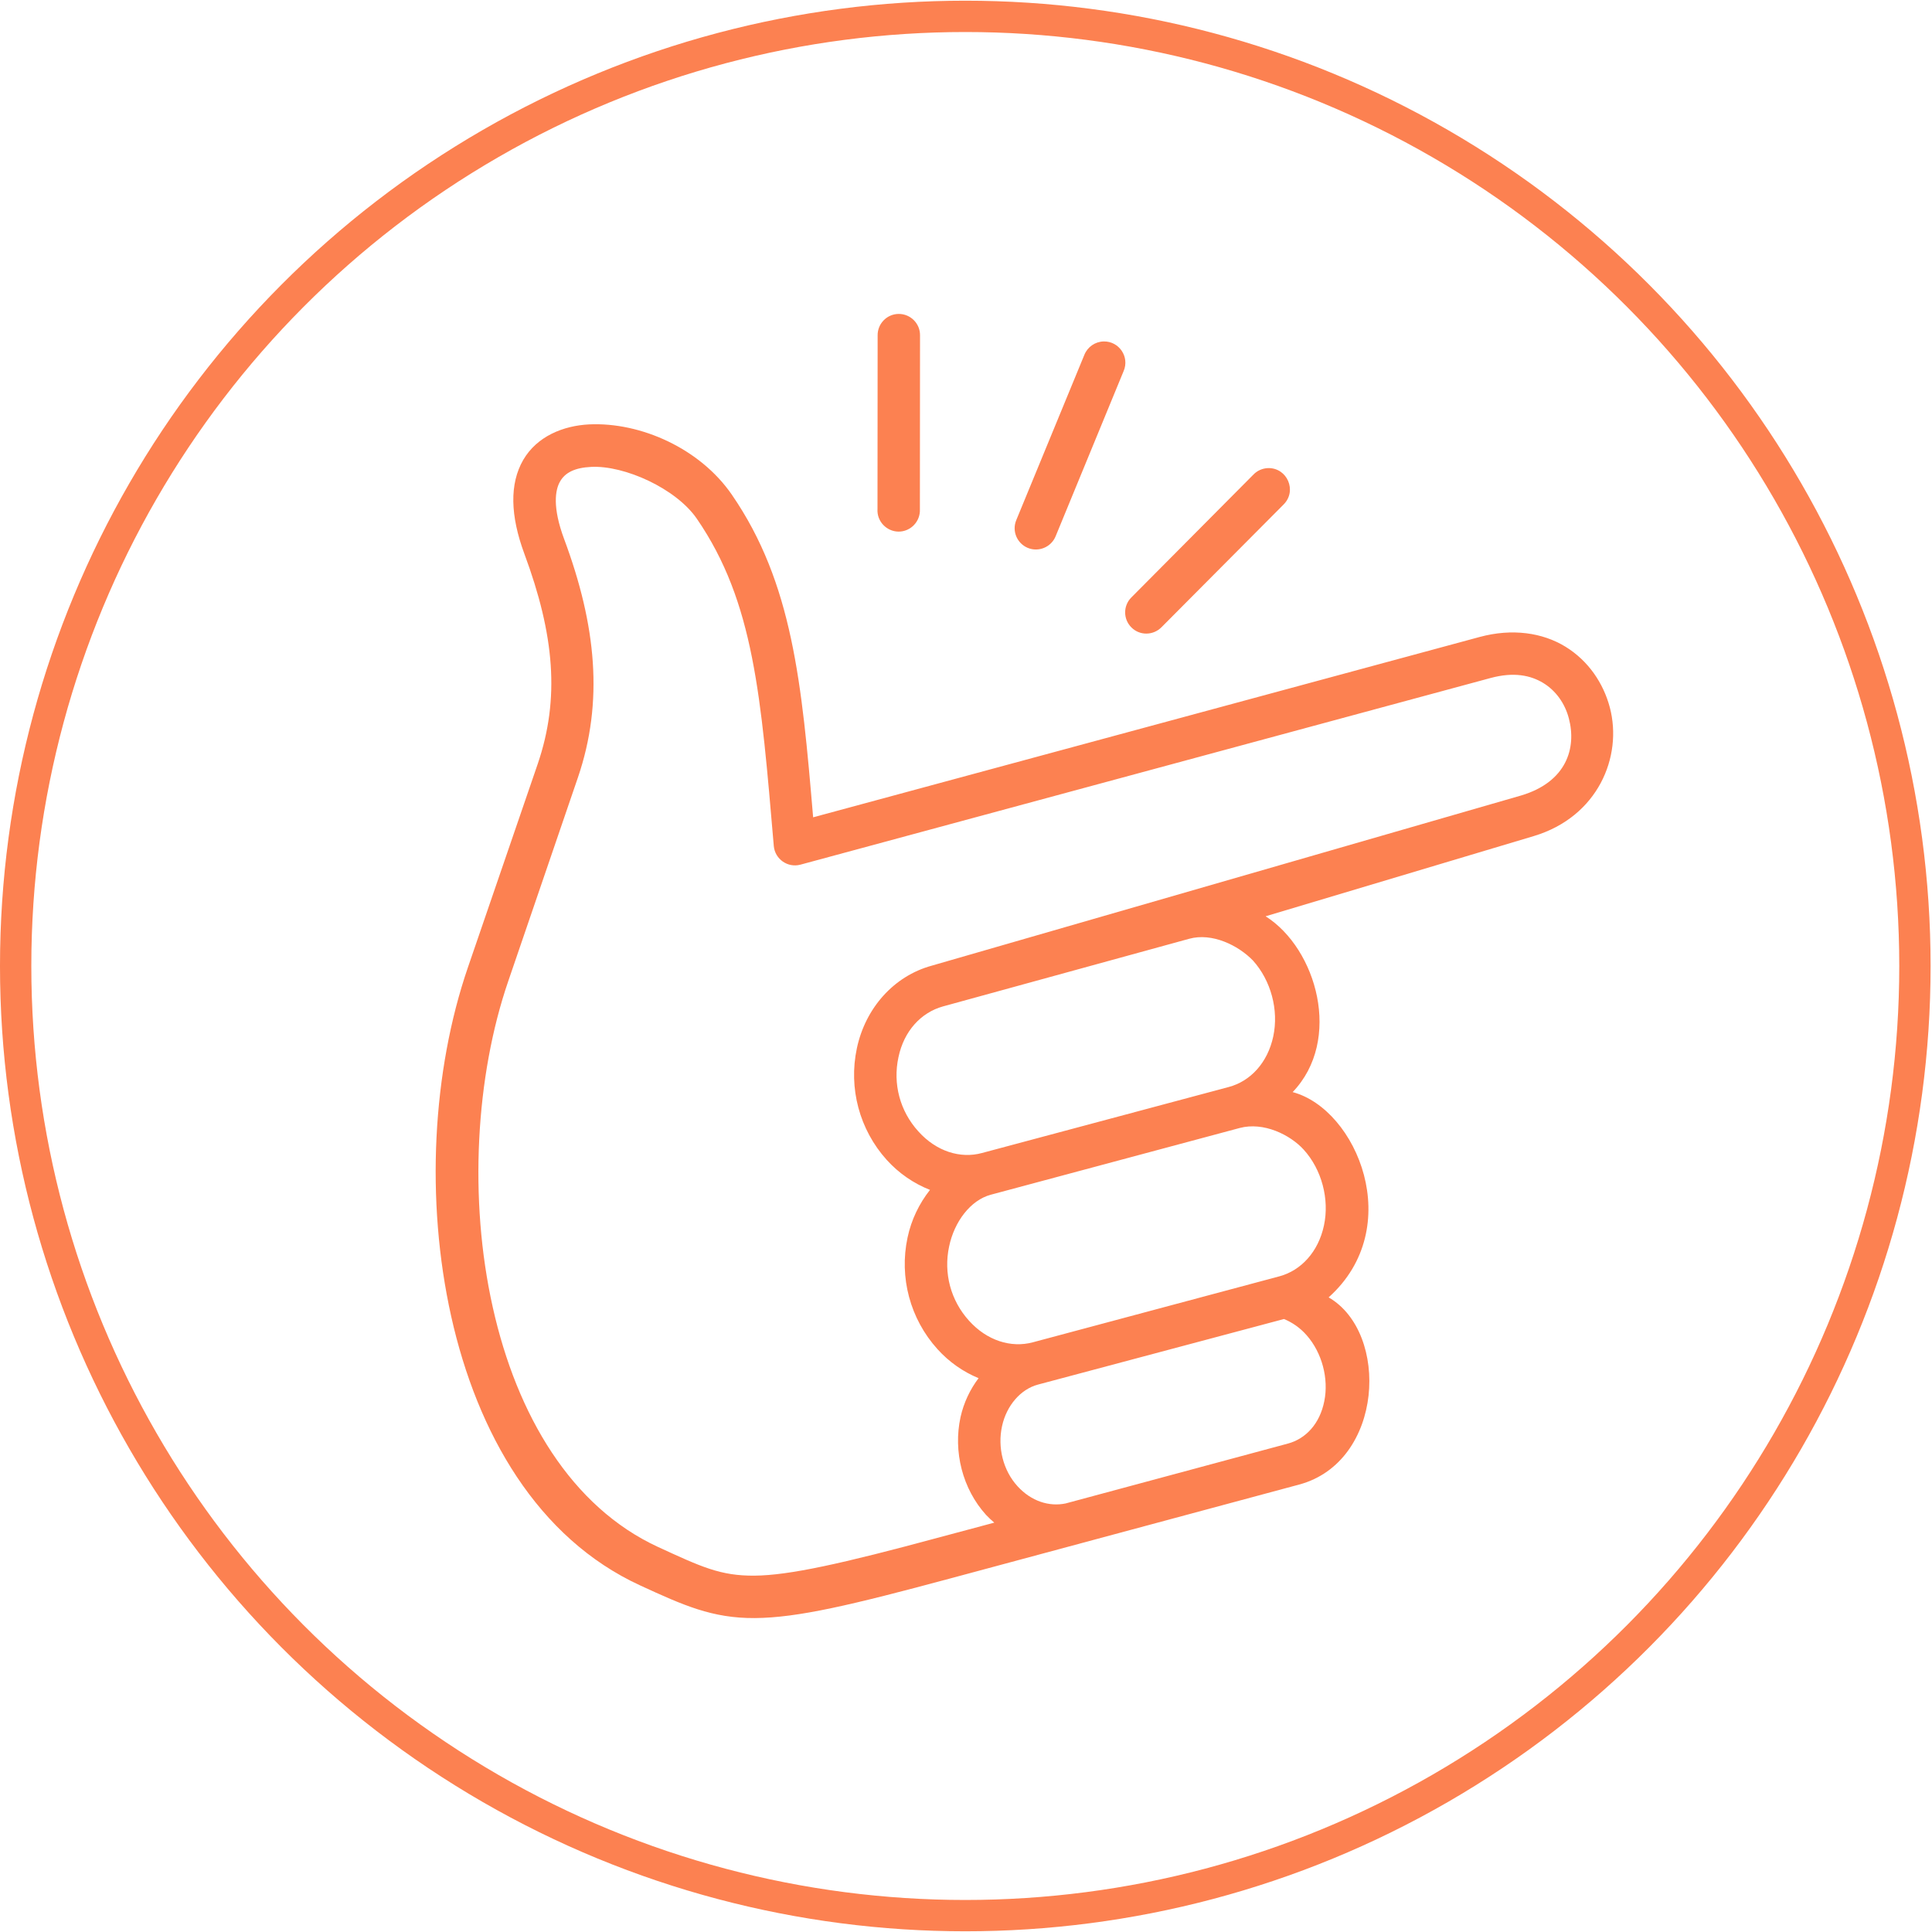 <?xml version="1.0" encoding="UTF-8"?> <svg xmlns="http://www.w3.org/2000/svg" width="808" height="808" viewBox="0 0 808 808" fill="none"> <path d="M536.99 551.637C540.314 553.018 543.643 555.195 546.46 558.423C552.873 565.688 555.779 576.539 553.836 586.047C551.949 595.517 546.042 601.741 538.644 603.728L445.675 628.768C438.806 630.204 431.318 627.883 425.583 621.603C419.482 614.961 417.133 605.252 419.076 596.435C420.963 587.756 426.925 580.969 434.09 579.065L536.99 551.637ZM545.218 480.791C552.789 489.108 556.063 501.534 553.702 512.53C551.342 523.563 544.144 531.319 535.131 533.767L431.901 561.391C422.855 563.796 412.784 560.706 405.264 552.345C397.592 543.883 394.542 532.425 396.947 521.263C399.112 510.914 405.904 501.907 414.405 499.647L518.491 471.739C528.451 469.106 539.535 474.556 545.219 480.791L545.218 480.791ZM524.019 401.712C531.54 410.074 534.864 422.4 532.503 433.45C530.143 444.49 522.945 452.194 513.898 454.6L410.668 482.212C401.661 484.662 391.584 481.566 384.063 473.16C376.392 464.721 373.341 453.313 375.746 442.169C378.051 431.146 385.199 423.475 394.317 420.92L497.352 392.612C506.877 389.99 517.783 395.289 524.018 401.714L524.019 401.712ZM247.268 195.264C261.174 194.563 282.742 204.311 291.419 216.925C315.39 251.791 318.264 291.367 323.619 353.857C324.126 359.313 329.437 363.042 334.759 361.617L623.382 283.557C633.085 280.935 640.099 282.416 645.41 285.634C650.716 288.862 654.501 294.235 656.116 300.414C659.406 312.795 655.191 326.975 636.269 332.658L389.631 403.872C373.788 408.22 361.919 421.608 358.356 438.42C354.81 455.093 359.431 472.413 370.826 485.071C375.954 490.755 382.239 495.003 388.941 497.636C384.455 503.309 381.131 510.095 379.55 517.588C376.004 534.217 380.624 551.581 392.07 564.239C396.975 569.673 402.881 573.748 409.256 576.381C405.71 581.08 403.077 586.585 401.718 592.636C398.579 607.011 402.515 622.714 412.44 633.615C413.498 634.757 414.656 635.781 415.82 636.8L393.234 642.846C351.621 654.119 329.908 658.834 315.591 658.967C301.267 659.106 293.201 655.231 275.269 647.003C238.966 630.269 216.158 591.945 206.077 546.685C195.961 501.469 198.973 450.008 212.506 410.494L241.689 325.186C252.5 293.549 249.411 261.633 235.927 225.425C231.023 212.265 232.131 204.916 234.263 201.314C236.328 197.713 240.292 195.591 247.273 195.263L247.268 195.264ZM246.388 177.488C235.577 178.039 224.599 182.437 218.82 192.352C213.058 202.34 213.387 215.595 219.288 231.573C231.897 265.566 234.202 292.165 224.883 319.504L195.644 404.712C180.852 447.907 177.858 501.935 188.719 550.62C199.619 599.347 224.748 643.31 267.782 663.079C285.658 671.301 297.85 676.84 315.72 676.707C333.596 676.573 355.952 671.307 397.801 660.034L543.323 620.875C578.757 611.35 581.195 557.321 555.66 542.591C588.222 513.398 567.49 463.89 540.611 456.737C561.487 434.975 550.727 396.775 529.305 383.207L641.402 349.678C668.313 341.633 678.673 316.432 673.273 295.911C670.584 285.706 664.265 276.332 654.702 270.459C645.143 264.597 632.478 262.698 618.816 266.395L340.07 341.817C335.327 285.702 331.474 243.809 306.088 206.912C292.811 187.594 267.971 176.478 246.393 177.489L246.388 177.488Z" fill="#FC8151"></path> <path d="M461.557 142.799C457.955 142.899 454.815 145.104 453.485 148.438L425.026 217.526C423.139 222.057 425.299 227.235 429.825 229.133C434.367 231.02 439.578 228.838 441.465 224.329L469.924 155.186C472.474 149.262 468.037 142.66 461.557 142.799V142.799Z" fill="#FC8151"></path> <path d="M375.805 131.291C370.917 131.346 366.992 135.36 367.043 140.254L366.987 212.908C366.658 217.974 370.728 222.283 375.799 222.333C380.888 222.333 384.941 218.074 384.718 213.003L384.773 140.297C384.857 135.314 380.787 131.245 375.805 131.289V131.291Z" fill="#FC8151"></path> <path d="M530.335 195.762C528.03 195.862 525.848 196.775 524.233 198.451L473.156 249.856C469.687 253.325 469.687 258.947 473.189 262.415C476.657 265.884 482.297 265.828 485.765 262.315L536.842 210.971C542.532 205.287 538.368 195.595 530.335 195.762L530.335 195.762Z" fill="#FC8151"></path> <circle cx="403.706" cy="403.999" r="397.157" stroke="#FC8151" stroke-width="13.1"></circle> </svg> 
